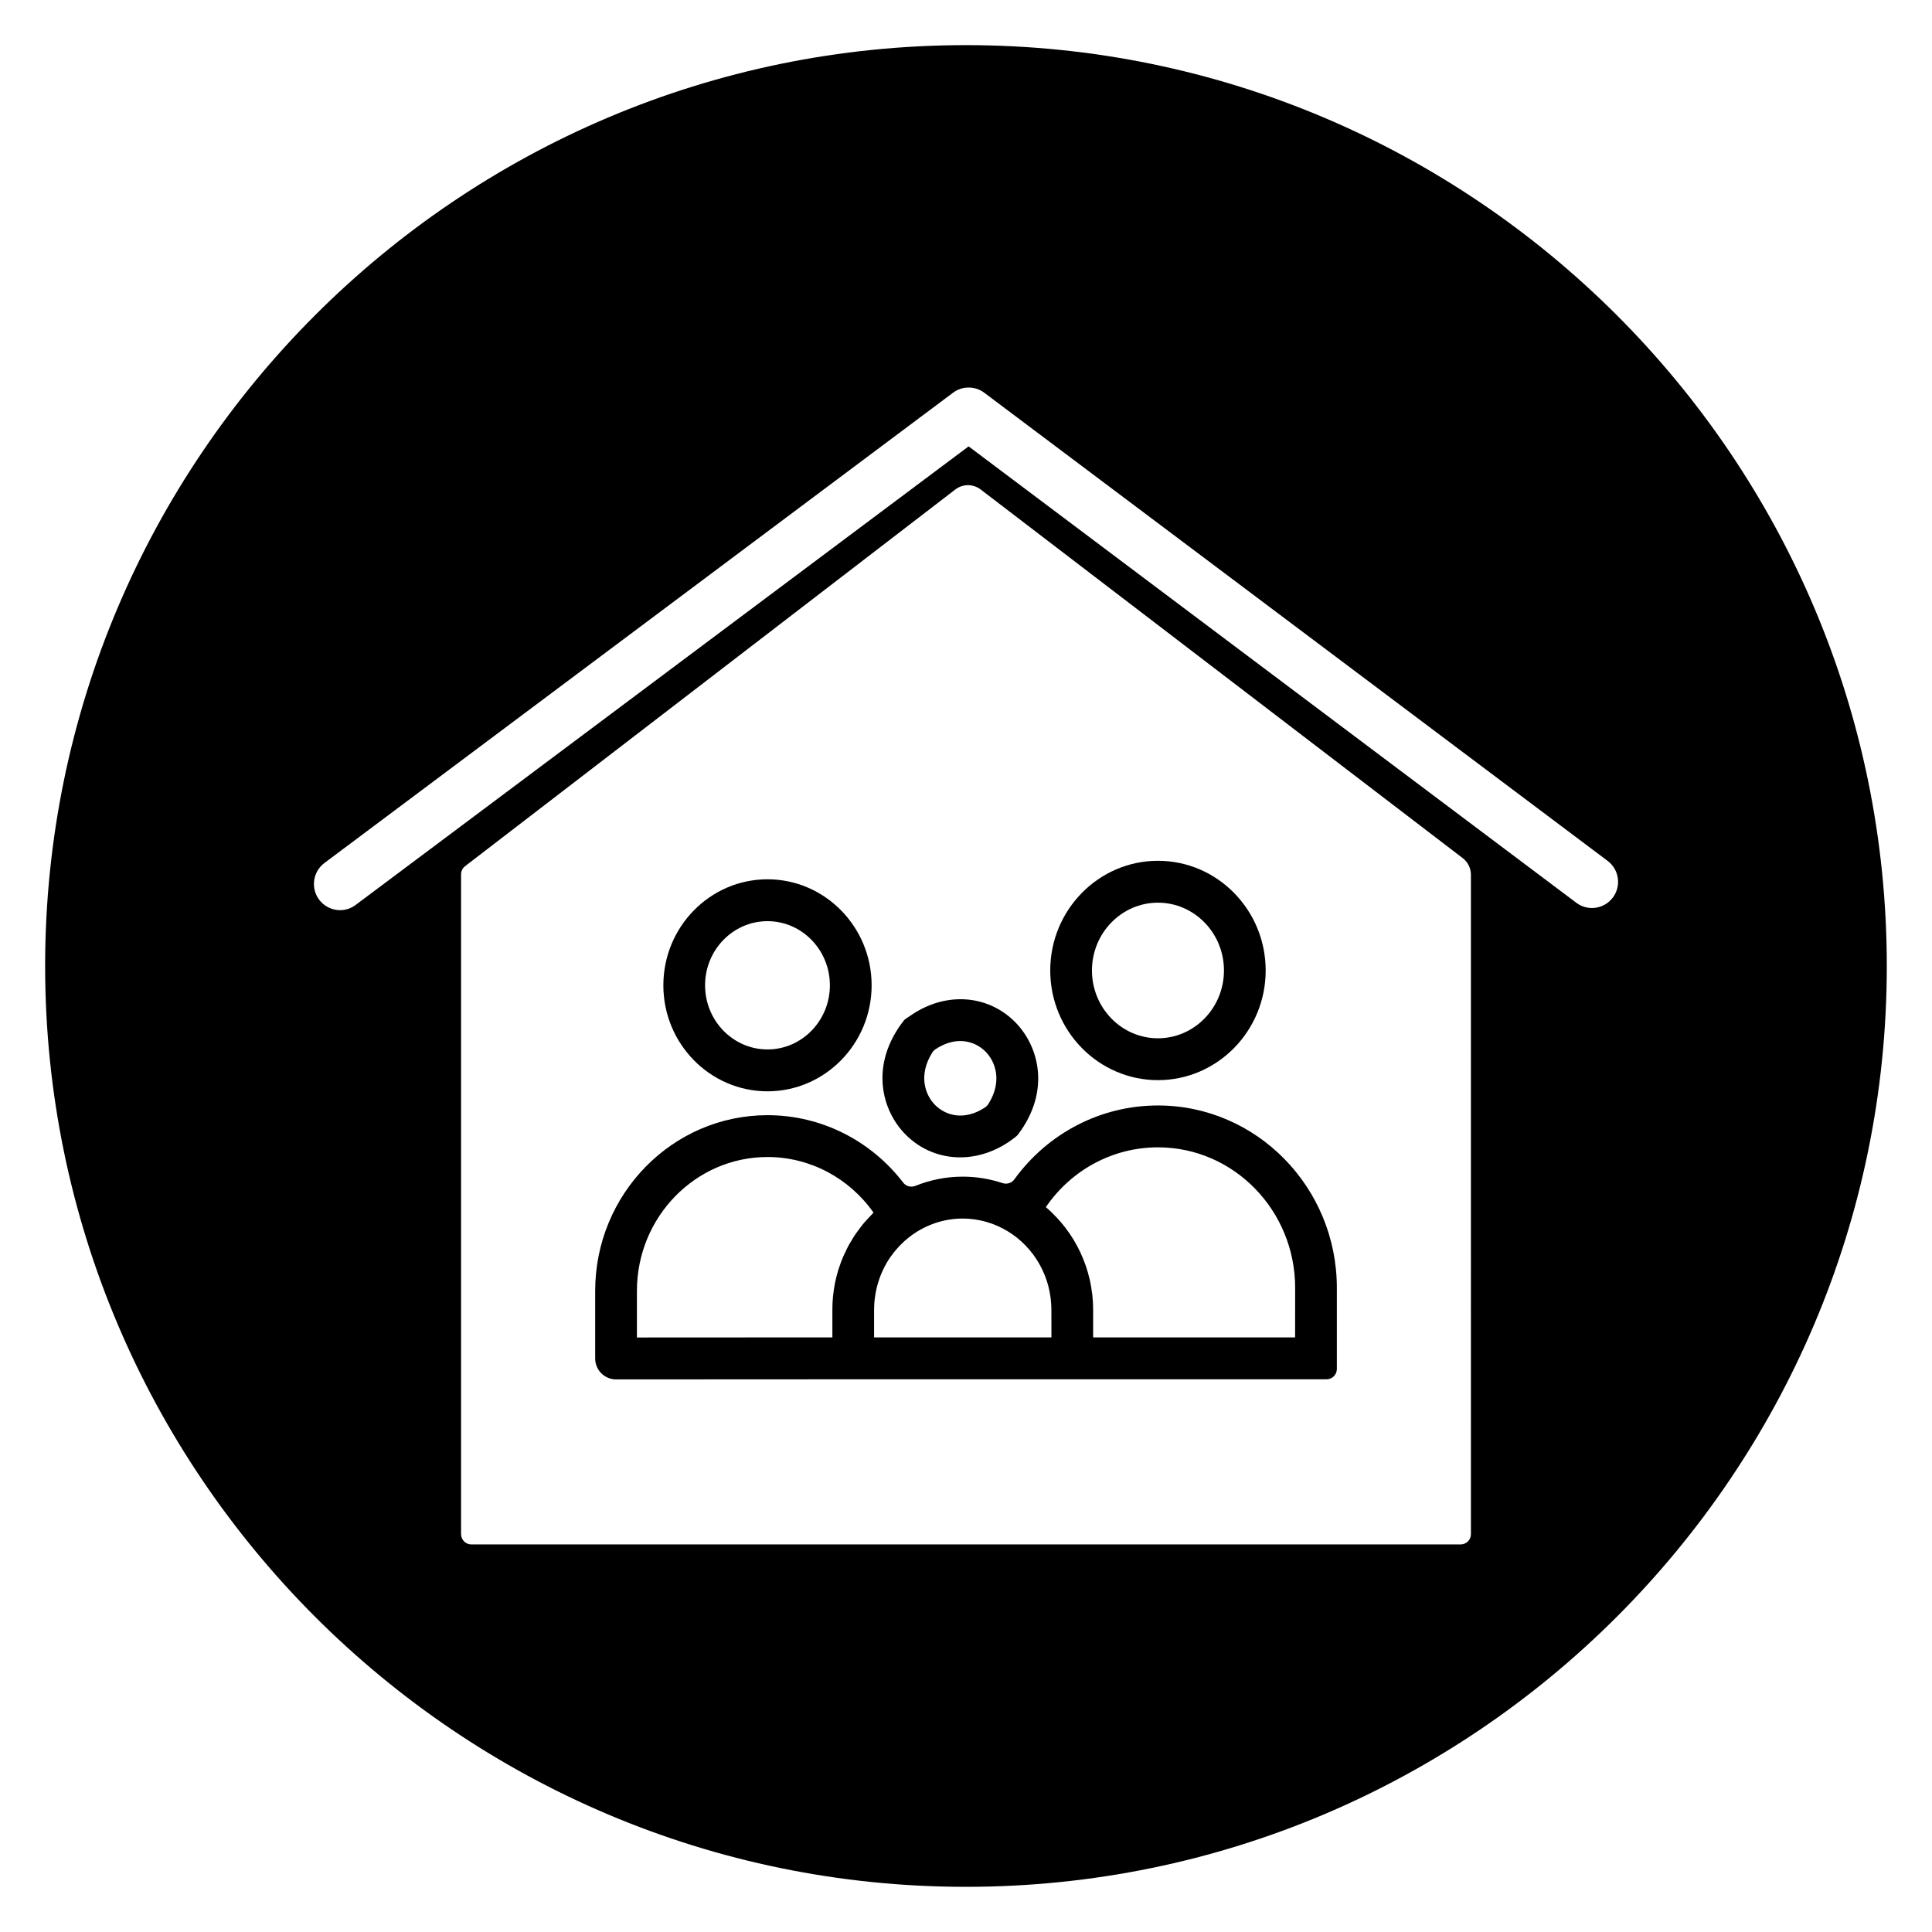 <?xml version="1.0" encoding="UTF-8"?>
<!-- Uploaded to: ICON Repo, www.iconrepo.com, Generator: ICON Repo Mixer Tools -->
<svg fill="#000000" width="800px" height="800px" version="1.1" viewBox="144 144 512 512" xmlns="http://www.w3.org/2000/svg">
 <g>
  <path d="m450.87 436.96c-15.188 0-29.184 7.352-38.047 19.566-0.723 0.996-1.98 1.391-3.148 1.004-3.324-1.098-6.859-1.707-10.539-1.707-4.43 0-8.648 0.879-12.535 2.438-1.176 0.473-2.492 0.125-3.262-0.883-8.578-11.156-21.754-17.844-35.938-17.844-25.184 0-45.672 20.887-45.672 46.559v17.914c0 1.473 0.582 2.887 1.621 3.926 1.039 1.039 2.445 1.625 3.914 1.625l62.855-0.031h125.43c1.508 0 2.731-1.223 2.731-2.731v-21.504c-0.004-26.652-21.266-48.332-47.406-48.332zm-75.801 28.855c-0.395 0.391-0.762 0.801-1.137 1.207-0.406 0.441-0.812 0.879-1.191 1.336-0.367 0.445-0.707 0.91-1.051 1.371-0.34 0.453-0.684 0.898-1.004 1.367-0.371 0.547-0.699 1.113-1.039 1.68-0.246 0.414-0.512 0.816-0.738 1.238-0.383 0.703-0.719 1.434-1.055 2.164-0.145 0.316-0.312 0.617-0.445 0.938-0.383 0.898-0.707 1.824-1.02 2.758-0.059 0.172-0.129 0.344-0.184 0.516-0.336 1.074-0.617 2.172-0.852 3.289-0.012 0.047-0.027 0.094-0.035 0.141-0.23 1.137-0.41 2.289-0.531 3.465-0.004 0.031-0.012 0.062-0.016 0.098-0.121 1.195-0.184 2.41-0.184 3.637v7.402l-51.797 0.027v-12.363c0-19.555 15.527-35.465 34.613-35.465 11.219 0 21.629 5.551 28.09 14.738-0.152 0.152-0.277 0.312-0.426 0.457zm47.559 32.609h-46.988v-7.402c0-0.926 0.062-1.844 0.164-2.75 0.027-0.254 0.074-0.504 0.113-0.754 0.094-0.656 0.207-1.316 0.355-1.961 0.062-0.273 0.133-0.539 0.203-0.812 0.164-0.629 0.359-1.25 0.574-1.867 0.086-0.242 0.164-0.488 0.262-0.723 0.27-0.688 0.566-1.363 0.895-2.023 0.07-0.141 0.125-0.289 0.199-0.426 0.41-0.789 0.863-1.551 1.355-2.285 0.117-0.176 0.25-0.34 0.375-0.512 0.383-0.543 0.785-1.07 1.211-1.578 0.199-0.238 0.41-0.469 0.617-0.699 0.398-0.438 0.812-0.863 1.238-1.266 0.219-0.207 0.438-0.422 0.664-0.617 0.551-0.484 1.129-0.945 1.727-1.383 3.828-2.781 8.492-4.438 13.535-4.438 4.328 0 8.375 1.227 11.863 3.332 0.867 0.523 1.691 1.098 2.481 1.719 0.02 0.016 0.043 0.031 0.066 0.051 1.605 1.285 3.031 2.769 4.25 4.41 0.012 0.016 0.023 0.035 0.039 0.051 1.793 2.43 3.129 5.191 3.934 8.137 0.039 0.141 0.07 0.281 0.105 0.422 0.199 0.793 0.355 1.598 0.477 2.41 0.031 0.215 0.07 0.426 0.094 0.641 0.117 0.965 0.191 1.941 0.191 2.93l0.008 7.394zm64.586 0h-53.523v-7.402c0-1.289-0.078-2.562-0.211-3.816-0.023-0.203-0.066-0.41-0.09-0.613-0.133-1.074-0.309-2.141-0.531-3.184-0.035-0.164-0.086-0.328-0.125-0.496-0.25-1.09-0.551-2.156-0.902-3.207-0.043-0.129-0.094-0.254-0.137-0.383-0.375-1.078-0.801-2.133-1.27-3.164-0.051-0.109-0.102-0.215-0.152-0.328-0.492-1.039-1.027-2.047-1.613-3.027-0.062-0.102-0.121-0.203-0.18-0.309-0.602-0.988-1.246-1.941-1.941-2.859-0.062-0.082-0.121-0.168-0.184-0.25-0.754-0.984-1.551-1.93-2.406-2.824-0.004-0.004-0.008-0.008-0.012-0.012-0.887-0.93-1.801-1.824-2.781-2.648 6.758-9.879 17.773-15.848 29.73-15.848 20.039 0 36.344 16.699 36.344 37.23l-0.012 13.141z"/>
  <path d="m347.39 433.21c15.215 0 27.598-12.602 27.598-28.094 0-15.492-12.383-28.094-27.598-28.094-15.215 0-27.594 12.602-27.594 28.094-0.004 15.488 12.375 28.094 27.594 28.094zm0-45.09c9.121 0 16.539 7.625 16.539 16.996 0 9.371-7.418 16.996-16.539 16.996-9.121 0-16.539-7.625-16.539-16.996 0.004-9.375 7.418-16.996 16.539-16.996z"/>
  <path d="m400 155.96c-134.56 0-244.04 109.47-244.04 244.04 0 134.56 109.47 244.03 244.03 244.03s244.03-109.47 244.03-244.03c0.004-134.56-109.47-244.04-244.03-244.04zm133.81 394.6c0 1.508-1.223 2.731-2.731 2.731h-262.16c-1.508 0-2.731-1.223-2.731-2.731v-174.85c0-0.852 0.395-1.648 1.066-2.164l129.91-99.824c1.977-1.523 4.727-1.527 6.715-0.008l127.75 97.691c1.375 1.051 2.176 2.684 2.176 4.414zm37.613-168.71c-1.105 1.484-2.723 2.445-4.551 2.711-1.832 0.266-3.648-0.199-5.129-1.316l-161.05-120.95-162.45 121.53c-1.199 0.902-2.629 1.379-4.129 1.379-2.176 0-4.25-1.043-5.551-2.789-2.277-3.066-1.645-7.422 1.414-9.711l166.59-124.63c2.438-1.832 5.836-1.828 8.277 0.008l165.19 124.06c1.48 1.109 2.438 2.731 2.699 4.566 0.262 1.836-0.199 3.664-1.309 5.144z"/>
  <path d="m398.44 450.71c5.047 0 10.266-1.824 14.832-5.531 0.203-0.164 0.402-0.371 0.559-0.582 8.656-11.484 5.543-23.465-0.965-29.891-7.156-7.062-17.98-7.859-26.945-1.984l-1.805 1.207c-0.262 0.172-0.5 0.395-0.688 0.641-8.98 11.59-5.871 23.746 0.695 30.234 3.961 3.918 9.043 5.906 14.316 5.906zm-7.391-27.746c0.23-0.371 0.559-0.703 0.922-0.945 5.551-3.641 10.426-2.074 13.137 0.602 2.731 2.695 4.586 7.961 0.832 13.934-0.234 0.375-0.562 0.707-0.926 0.945-5.551 3.637-10.426 2.074-13.137-0.602-2.727-2.691-4.582-7.957-0.828-13.934z"/>
  <path d="m450.87 430.25c15.738 0 28.547-13.039 28.547-29.066 0-16.027-12.809-29.066-28.547-29.066-15.738 0-28.547 13.039-28.547 29.066 0 16.027 12.809 29.066 28.547 29.066zm0-47.031c9.645 0 17.492 8.062 17.492 17.969s-7.848 17.969-17.492 17.969c-9.645 0-17.492-8.062-17.492-17.969 0-9.91 7.848-17.969 17.492-17.969z"/>
 </g>
</svg>